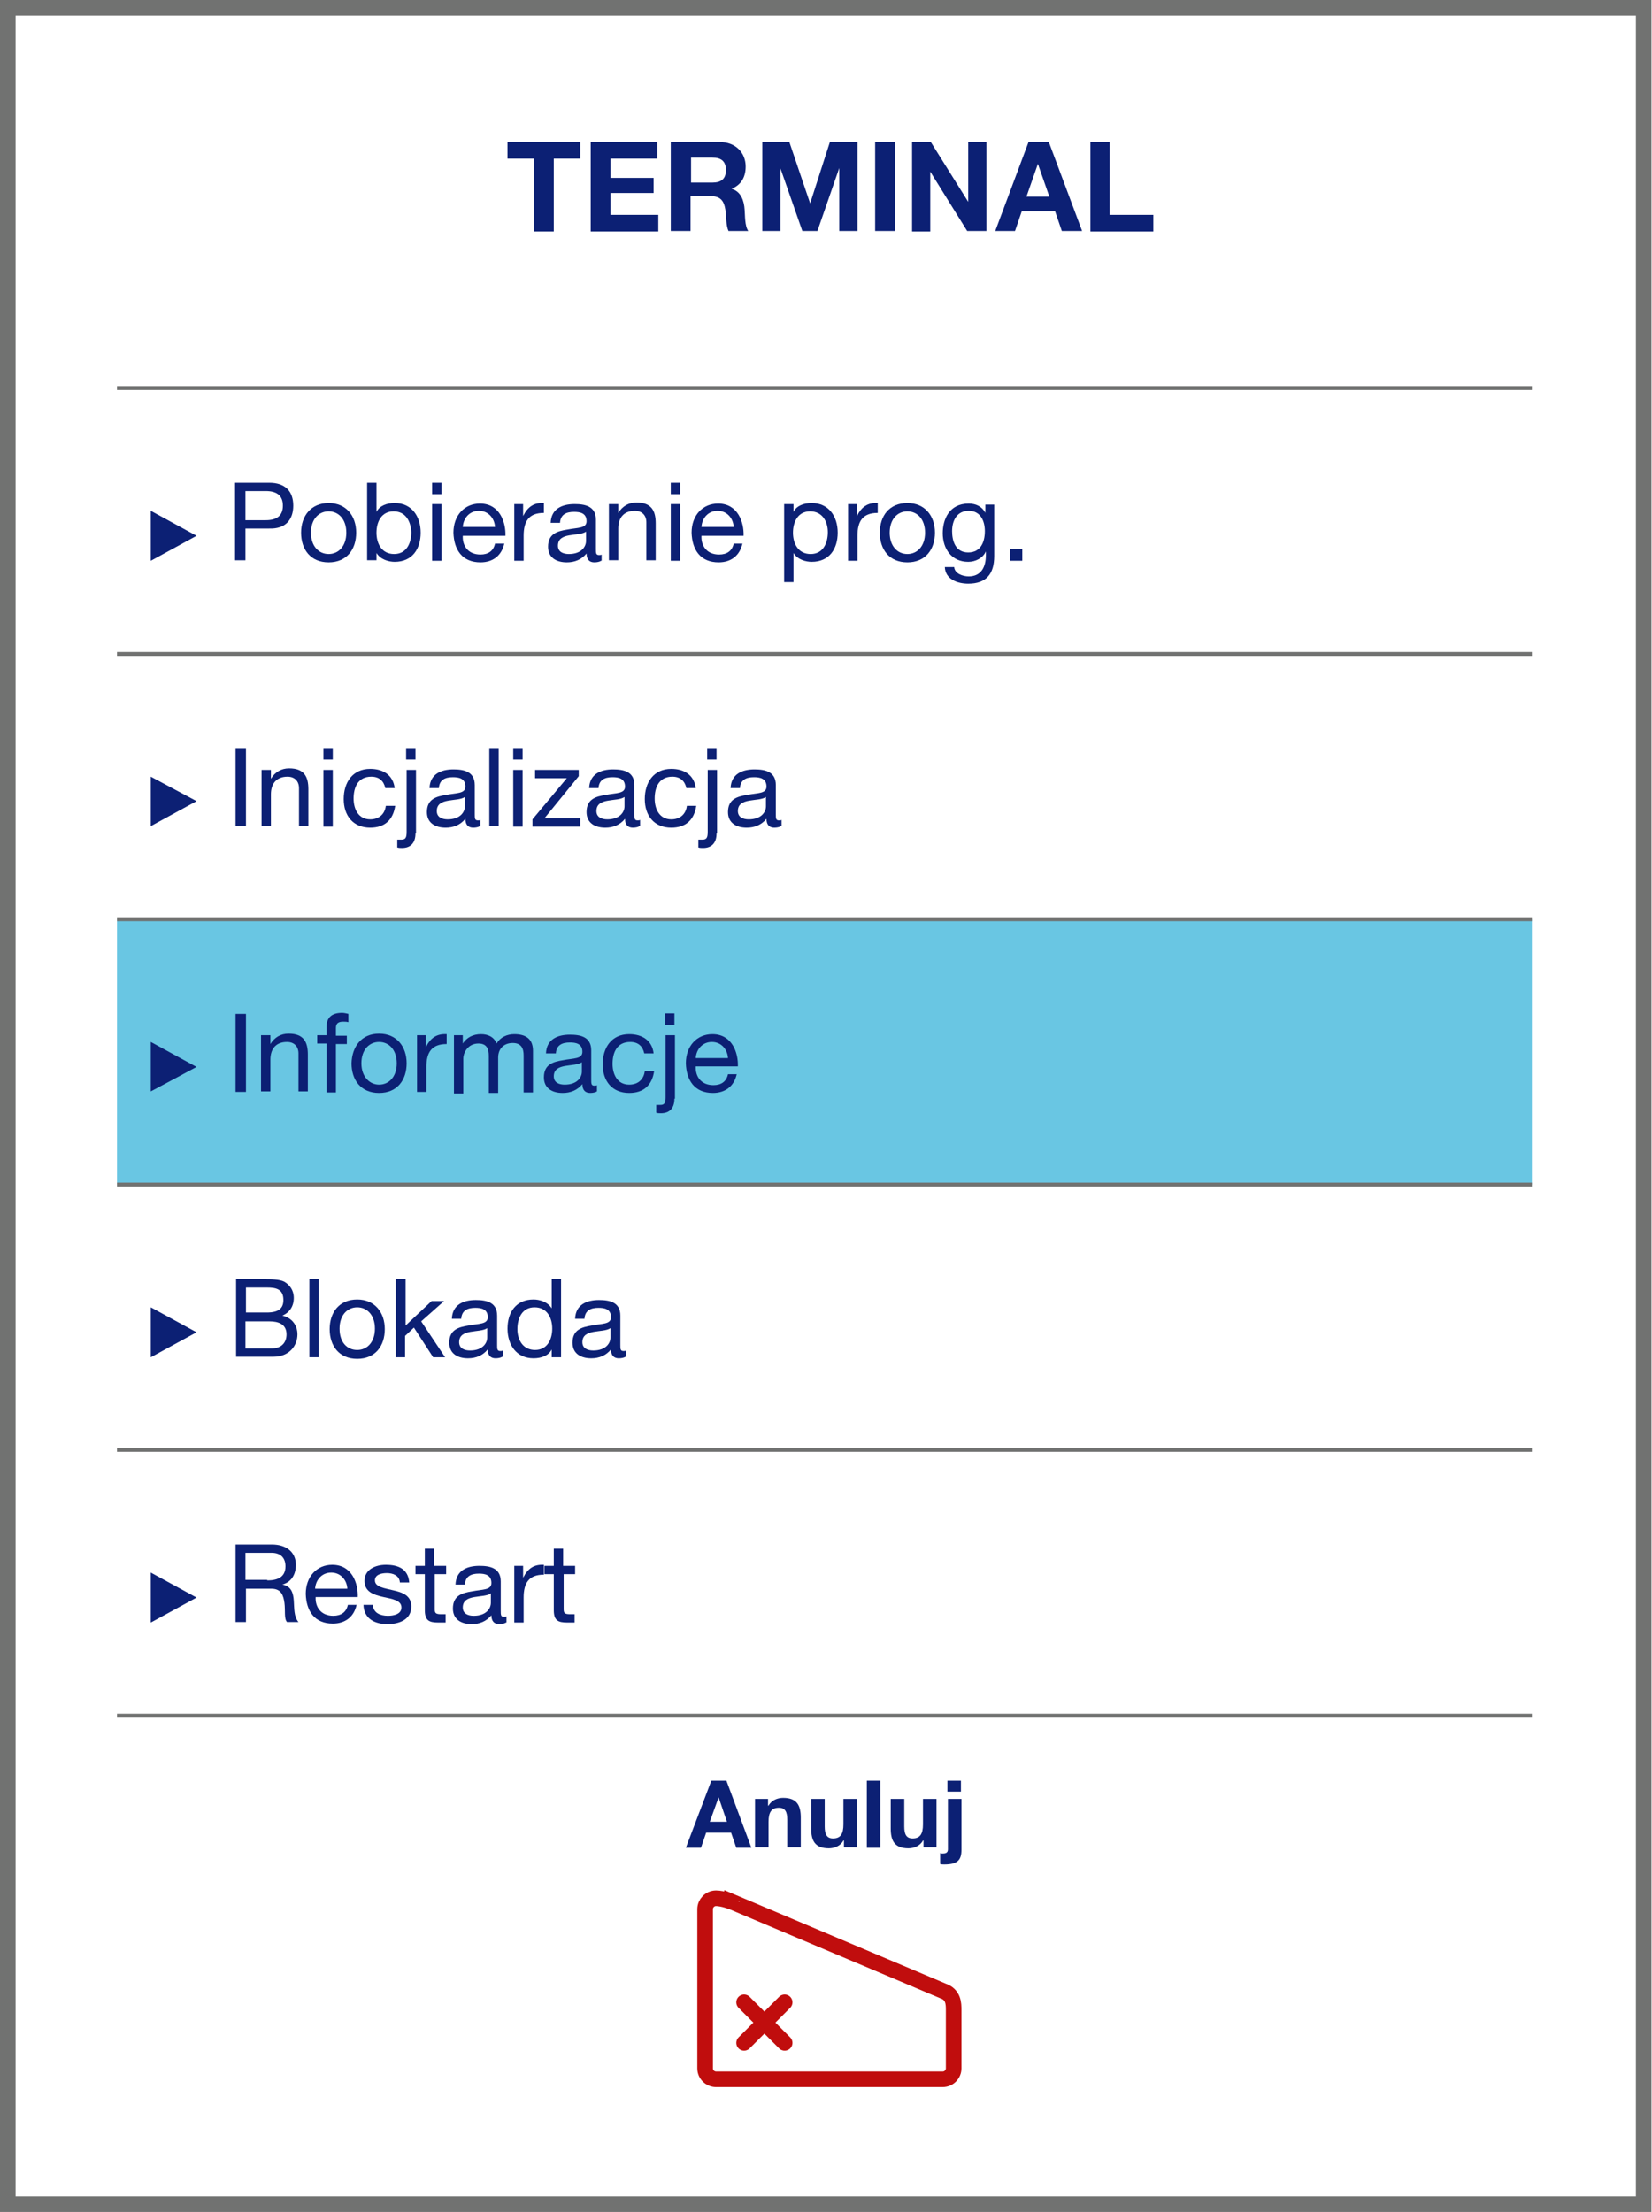 <?xml version="1.0" encoding="utf-8"?>
<!-- Generator: Adobe Illustrator 26.3.1, SVG Export Plug-In . SVG Version: 6.00 Build 0)  -->
<!DOCTYPE svg PUBLIC "-//W3C//DTD SVG 1.1//EN" "http://www.w3.org/Graphics/SVG/1.1/DTD/svg11.dtd">
<svg version="1.1" id="Layer_1" xmlns:x="http://ns.adobe.com/Extensibility/1.0/" xmlns:i="http://ns.adobe.com/AdobeIllustrator/10.0/" xmlns:graph="http://ns.adobe.com/Graphs/1.0/"
	 xmlns="http://www.w3.org/2000/svg" xmlns:xlink="http://www.w3.org/1999/xlink" x="0px" y="0px" viewBox="0 0 317.7 425.2"
	 style="enable-background:new 0 0 317.7 425.2;" xml:space="preserve">
<style type="text/css">
	.st0{fill:#69C6E3;}
	.st1{fill:#717271;}
	.st2{fill:none;stroke:#C00D0D;stroke-width:3;stroke-miterlimit:10;}
	.st3{fill:none;stroke:#C00D0D;stroke-width:3;stroke-linecap:round;stroke-linejoin:round;stroke-miterlimit:10;}
	.st4{fill:none;stroke:#717271;stroke-width:0.75;stroke-miterlimit:10;}
	.st5{enable-background:new    ;}
	.st6{fill:#0C2074;}
</style>
<rect x="22.5" y="176.7" class="st0" width="272.1" height="51"/>
<g>
	<g>
		<path class="st1" d="M317.6,425.2H0V0h317.6V425.2z M3,422.2h311.6V3H3V422.2z"/>
	</g>
	<g>
		<path class="st2" d="M137.7,364.9c-1.2,0-2.1,1-2.1,2.1v30.6c0,1.2,1,2.1,2.1,2.1h43.6c1.2,0,2.1-1,2.1-2.1v-11.2
			c0-1.2,0-3-2.1-3.7l-40.5-17.1C140.8,365.6,139,364.9,137.7,364.9z"/>
	</g>
	<line class="st3" x1="143.1" y1="384.9" x2="150.9" y2="392.7"/>
	<line class="st3" x1="150.9" y1="384.9" x2="143.1" y2="392.7"/>
	<line class="st4" x1="22.5" y1="74.6" x2="294.6" y2="74.6"/>
	<line class="st4" x1="22.5" y1="125.7" x2="294.6" y2="125.7"/>
	<line class="st4" x1="22.5" y1="176.7" x2="294.6" y2="176.7"/>
	<line class="st4" x1="22.5" y1="227.7" x2="294.6" y2="227.7"/>
	<line class="st4" x1="22.5" y1="278.7" x2="294.6" y2="278.7"/>
	<line class="st4" x1="22.5" y1="329.8" x2="294.6" y2="329.8"/>
</g>
<g class="st5">
	<path class="st6" d="M136.8,342.3h2.9l4.8,12.9h-2.9l-1-2.9h-4.8l-1,2.9h-2.9L136.8,342.3z M136.5,350.2h3.3l-1.6-4.7h0
		L136.5,350.2z"/>
	<path class="st6" d="M145.3,345.8h2.4v1.3h0.1c0.6-1.1,1.8-1.5,2.8-1.5c2.7,0,3.4,1.5,3.4,3.8v5.7h-2.6v-5.3c0-1.5-0.4-2.3-1.6-2.3
		c-1.4,0-2,0.8-2,2.7v4.9h-2.6V345.8z"/>
	<path class="st6" d="M164.7,355.1h-2.4v-1.3h-0.1c-0.6,1.1-1.8,1.5-2.8,1.5c-2.7,0-3.4-1.5-3.4-3.8v-5.7h2.6v5.3
		c0,1.5,0.4,2.3,1.6,2.3c1.4,0,2-0.8,2-2.7v-4.9h2.6V355.1z"/>
	<path class="st6" d="M166.7,342.3h2.6v12.9h-2.6V342.3z"/>
	<path class="st6" d="M180,355.1h-2.4v-1.3h-0.1c-0.6,1.1-1.8,1.5-2.8,1.5c-2.7,0-3.4-1.5-3.4-3.8v-5.7h2.6v5.3
		c0,1.5,0.4,2.3,1.6,2.3c1.4,0,2-0.8,2-2.7v-4.9h2.6V355.1z"/>
	<path class="st6" d="M180.7,356.2c0.1,0.1,0.3,0.1,0.6,0.1c0.5,0,1-0.1,1-0.8v-9.7h2.6v9.8c0,1.9-0.7,2.8-3.3,2.8
		c-0.3,0-0.6,0-0.8-0.1V356.2z M184.8,344.4h-2.6v-2.1h2.6V344.4z"/>
</g>
<polyline class="st6" points="29,107.8 37.8,103 29,98.2 "/>
<g class="st5">
	<path class="st6" d="M45.2,92.8h6.6c3,0,4.6,1.6,4.6,4.4c0,2.8-1.6,4.5-4.6,4.4h-4.6v6.1h-2V92.8z M47.2,100h3.9
		c2.3,0,3.3-1,3.3-2.8c0-1.8-1-2.8-3.3-2.8h-3.9V100z"/>
	<path class="st6" d="M63.2,96.7c3.4,0,5.3,2.5,5.3,5.7c0,3.2-1.8,5.7-5.3,5.7s-5.3-2.5-5.3-5.7C57.9,99.2,59.8,96.7,63.2,96.7z
		 M63.2,106.5c1.9,0,3.4-1.5,3.4-4.1s-1.5-4.1-3.4-4.1s-3.4,1.5-3.4,4.1S61.3,106.5,63.2,106.5z"/>
	<path class="st6" d="M70.6,92.8h1.8v5.6h0c0.6-1.2,2-1.7,3.5-1.7c3.3,0,5,2.6,5,5.7c0,3.1-1.6,5.6-5,5.6c-1.1,0-2.7-0.4-3.5-1.7h0
		v1.4h-1.8V92.8z M75.7,98.3c-2.4,0-3.3,2.1-3.3,4.1c0,2.1,1,4.1,3.4,4.1c2.4,0,3.3-2.1,3.3-4.2C79,100.2,78,98.3,75.7,98.3z"/>
	<path class="st6" d="M84.9,95h-1.8v-2.2h1.8V95z M83.1,96.9h1.8v10.9h-1.8V96.9z"/>
	<path class="st6" d="M97,104.4c-0.5,2.4-2.2,3.7-4.6,3.7c-3.5,0-5.1-2.4-5.2-5.7c0-3.3,2.1-5.6,5.1-5.6c3.8,0,5,3.6,4.9,6.2H89
		c-0.1,1.9,1,3.6,3.4,3.6c1.5,0,2.5-0.7,2.8-2.1H97z M95.2,101.3c-0.1-1.7-1.3-3.1-3.1-3.1c-1.8,0-3,1.4-3.1,3.1H95.2z"/>
	<path class="st6" d="M98.9,96.9h1.7v2.3h0c0.9-1.8,2.1-2.6,4-2.5v1.9c-2.9,0-3.9,1.6-3.9,4.4v4.8h-1.8V96.9z"/>
	<path class="st6" d="M115.6,107.8c-0.3,0.2-0.8,0.3-1.3,0.3c-0.9,0-1.5-0.5-1.5-1.7c-1,1.2-2.3,1.7-3.8,1.7c-2,0-3.6-0.9-3.6-3
		c0-2.5,1.8-3,3.7-3.3c2-0.4,3.7-0.2,3.7-1.6c0-1.6-1.3-1.8-2.4-1.8c-1.5,0-2.6,0.5-2.7,2.1h-1.8c0.1-2.7,2.2-3.6,4.6-3.6
		c2,0,4.1,0.4,4.1,3v5.6c0,0.8,0,1.2,0.6,1.2c0.2,0,0.4,0,0.5-0.1V107.8z M112.7,102.2c-1.4,1-5.4,0-5.4,2.7c0,1.2,1,1.6,2.1,1.6
		c2.4,0,3.3-1.4,3.3-2.5V102.2z"/>
	<path class="st6" d="M117.2,96.9h1.7v1.7h0c0.8-1.3,2-2,3.5-2c2.9,0,3.7,1.6,3.7,4v7.1h-1.8v-7.3c0-1.3-0.8-2.2-2.2-2.2
		c-2.2,0-3.2,1.4-3.2,3.4v6.1h-1.8V96.9z"/>
	<path class="st6" d="M130.8,95H129v-2.2h1.8V95z M129,96.9h1.8v10.9H129V96.9z"/>
	<path class="st6" d="M142.8,104.4c-0.5,2.4-2.2,3.7-4.6,3.7c-3.5,0-5.1-2.4-5.2-5.7c0-3.3,2.1-5.6,5.1-5.6c3.8,0,5,3.6,4.9,6.2
		h-8.1c-0.1,1.9,1,3.6,3.4,3.6c1.5,0,2.5-0.7,2.8-2.1H142.8z M141.1,101.3c-0.1-1.7-1.3-3.1-3.1-3.1c-1.8,0-3,1.4-3.1,3.1H141.1z"/>
	<path class="st6" d="M150.8,96.9h1.8v1.5h0c0.6-1.2,2-1.7,3.5-1.7c3.3,0,5,2.6,5,5.7c0,3.1-1.6,5.6-5,5.6c-1.1,0-2.7-0.4-3.5-1.7h0
		v5.6h-1.8V96.9z M155.8,98.3c-2.4,0-3.3,2.1-3.3,4.1c0,2.1,1,4.1,3.4,4.1c2.4,0,3.3-2.1,3.3-4.2C159.2,100.2,158.1,98.3,155.8,98.3
		z"/>
	<path class="st6" d="M163.1,96.9h1.7v2.3h0c0.9-1.8,2.1-2.6,4-2.5v1.9c-2.9,0-3.9,1.6-3.9,4.4v4.8h-1.8V96.9z"/>
	<path class="st6" d="M174.5,96.7c3.4,0,5.3,2.5,5.3,5.7c0,3.2-1.8,5.7-5.3,5.7s-5.3-2.5-5.3-5.7C169.2,99.2,171,96.7,174.5,96.7z
		 M174.5,106.5c1.9,0,3.4-1.5,3.4-4.1s-1.5-4.1-3.4-4.1c-1.9,0-3.4,1.5-3.4,4.1S172.6,106.5,174.5,106.5z"/>
	<path class="st6" d="M191.2,106.9c0,3.5-1.6,5.3-5,5.3c-2,0-4.4-0.8-4.5-3.2h1.8c0.1,1.3,1.7,1.8,2.8,1.8c2.3,0,3.3-1.7,3.3-4.1
		v-0.7h0c-0.6,1.3-2,2-3.4,2c-3.2,0-4.9-2.5-4.9-5.5c0-2.6,1.2-5.7,5-5.7c1.4,0,2.6,0.6,3.2,1.8h0v-1.6h1.7V106.9z M189.4,102.1
		c0-1.9-0.8-3.9-3.1-3.9c-2.3,0-3.2,1.9-3.2,3.9c0,2,0.7,4.1,3.1,4.1S189.4,104.2,189.4,102.1z"/>
	<path class="st6" d="M194.3,105.5h2.3v2.3h-2.3V105.5z"/>
</g>
<polyline class="st6" points="29,158.8 37.8,154 29,149.3 "/>
<g class="st5">
	<path class="st6" d="M45.3,143.8h2v15h-2V143.8z"/>
	<path class="st6" d="M50.4,148h1.7v1.7h0c0.8-1.3,2-2,3.5-2c2.9,0,3.7,1.6,3.7,4v7.1h-1.8v-7.3c0-1.3-0.8-2.2-2.2-2.2
		c-2.2,0-3.2,1.4-3.2,3.4v6.1h-1.8V148z"/>
	<path class="st6" d="M64,146h-1.8v-2.2H64V146z M62.2,148H64v10.9h-1.8V148z"/>
	<path class="st6" d="M74.1,151.5c-0.3-1.4-1.2-2.2-2.7-2.2c-2.6,0-3.4,2.1-3.4,4.2c0,2,0.9,4,3.2,4c1.7,0,2.8-1,3-2.6H76
		c-0.4,2.7-2,4.2-4.8,4.2c-3.3,0-5.1-2.3-5.1-5.5s1.7-5.8,5.1-5.8c2.5,0,4.4,1.2,4.7,3.7H74.1z"/>
	<path class="st6" d="M79.9,160.2c0,1.9-1,2.8-2.6,2.8c-0.3,0-0.6,0-0.9-0.1v-1.5c0.1,0,0.3,0,0.4,0h0.4c0.8,0,1-0.4,1-1.5V148h1.8
		V160.2z M79.9,146h-1.8v-2.2h1.8V146z"/>
	<path class="st6" d="M92.3,158.8c-0.3,0.2-0.8,0.3-1.3,0.3c-0.9,0-1.5-0.5-1.5-1.7c-1,1.2-2.3,1.7-3.8,1.7c-2,0-3.6-0.9-3.6-3
		c0-2.5,1.8-3,3.7-3.3c2-0.4,3.7-0.2,3.7-1.6c0-1.6-1.3-1.8-2.4-1.8c-1.5,0-2.6,0.5-2.7,2.1h-1.8c0.1-2.7,2.2-3.6,4.6-3.6
		c2,0,4.1,0.4,4.1,3v5.6c0,0.8,0,1.2,0.6,1.2c0.2,0,0.4,0,0.5-0.1V158.8z M89.4,153.2c-1.4,1-5.4,0-5.4,2.7c0,1.2,1,1.6,2.1,1.6
		c2.4,0,3.3-1.4,3.3-2.5V153.2z"/>
	<path class="st6" d="M94.1,143.8h1.8v15h-1.8V143.8z"/>
	<path class="st6" d="M100.5,146h-1.8v-2.2h1.8V146z M98.7,148h1.8v10.9h-1.8V148z"/>
	<path class="st6" d="M102.4,157.5l6.6-7.9h-6.1V148h8.4v1.2l-6.6,8.1h6.9v1.6h-9.2V157.5z"/>
	<path class="st6" d="M123,158.8c-0.3,0.2-0.8,0.3-1.3,0.3c-0.9,0-1.5-0.5-1.5-1.7c-1,1.2-2.3,1.7-3.8,1.7c-2,0-3.6-0.9-3.6-3
		c0-2.5,1.8-3,3.7-3.3c2-0.4,3.7-0.2,3.7-1.6c0-1.6-1.3-1.8-2.4-1.8c-1.5,0-2.6,0.5-2.7,2.1h-1.8c0.1-2.7,2.2-3.6,4.6-3.6
		c2,0,4.1,0.4,4.1,3v5.6c0,0.8,0,1.2,0.6,1.2c0.2,0,0.4,0,0.5-0.1V158.8z M120.1,153.2c-1.4,1-5.4,0-5.4,2.7c0,1.2,1,1.6,2.1,1.6
		c2.4,0,3.3-1.4,3.3-2.5V153.2z"/>
	<path class="st6" d="M132,151.5c-0.3-1.4-1.2-2.2-2.7-2.2c-2.6,0-3.4,2.1-3.4,4.2c0,2,0.9,4,3.2,4c1.7,0,2.8-1,3-2.6h1.8
		c-0.4,2.7-2,4.2-4.8,4.2c-3.3,0-5.1-2.3-5.1-5.5s1.7-5.8,5.1-5.8c2.5,0,4.4,1.2,4.7,3.7H132z"/>
	<path class="st6" d="M137.8,160.2c0,1.9-1,2.8-2.6,2.8c-0.3,0-0.6,0-0.9-0.1v-1.5c0.1,0,0.3,0,0.4,0h0.4c0.8,0,1-0.4,1-1.5V148h1.8
		V160.2z M137.8,146H136v-2.2h1.8V146z"/>
	<path class="st6" d="M150.2,158.8c-0.3,0.2-0.8,0.3-1.3,0.3c-0.9,0-1.5-0.5-1.5-1.7c-1,1.2-2.3,1.7-3.8,1.7c-2,0-3.6-0.9-3.6-3
		c0-2.5,1.8-3,3.7-3.3c2-0.4,3.7-0.2,3.7-1.6c0-1.6-1.3-1.8-2.4-1.8c-1.5,0-2.6,0.5-2.7,2.1h-1.8c0.1-2.7,2.2-3.6,4.6-3.6
		c2,0,4.1,0.4,4.1,3v5.6c0,0.8,0,1.2,0.6,1.2c0.2,0,0.4,0,0.5-0.1V158.8z M147.3,153.2c-1.4,1-5.4,0-5.4,2.7c0,1.2,1,1.6,2.1,1.6
		c2.4,0,3.3-1.4,3.3-2.5V153.2z"/>
</g>
<polyline class="st6" points="29,209.8 37.8,205.1 29,200.3 "/>
<g class="st5">
	<path class="st6" d="M45.3,194.9h2v15h-2V194.9z"/>
	<path class="st6" d="M50.4,199H52v1.7h0c0.8-1.3,2-2,3.5-2c2.9,0,3.7,1.6,3.7,4v7.1h-1.8v-7.3c0-1.3-0.8-2.2-2.2-2.2
		c-2.2,0-3.2,1.4-3.2,3.4v6.1h-1.8V199z"/>
	<path class="st6" d="M62.8,200.6h-1.8V199h1.8v-1.6c0-1.8,1-2.7,3-2.7c0.3,0,0.8,0.1,1.2,0.2v1.6c-0.3-0.1-0.7-0.1-1-0.1
		c-0.9,0-1.4,0.3-1.4,1.2v1.5h2.1v1.6h-2.1v9.3h-1.8V200.6z"/>
	<path class="st6" d="M72.9,198.7c3.4,0,5.3,2.5,5.3,5.7c0,3.2-1.8,5.7-5.3,5.7s-5.3-2.5-5.3-5.7C67.7,201.2,69.5,198.7,72.9,198.7z
		 M72.9,208.5c1.9,0,3.4-1.5,3.4-4.1s-1.5-4.1-3.4-4.1s-3.4,1.5-3.4,4.1S71.1,208.5,72.9,208.5z"/>
	<path class="st6" d="M80.2,199h1.7v2.3h0c0.9-1.8,2.1-2.6,4-2.5v1.9c-2.9,0-3.9,1.6-3.9,4.4v4.8h-1.8V199z"/>
	<path class="st6" d="M87.3,199H89v1.6h0c0.8-1.2,2-1.8,3.5-1.8c1.3,0,2.5,0.5,3,1.8c0.7-1.2,2-1.8,3.4-1.8c2.2,0,3.6,0.9,3.6,3.2v8
		h-1.8v-7.1c0-1.3-0.4-2.4-2.1-2.4s-2.8,1.1-2.8,2.8v6.8H94v-7.1c0-1.4-0.4-2.4-2-2.4c-2.1,0-2.9,1.9-2.9,2.8v6.8h-1.8V199z"/>
	<path class="st6" d="M114.8,209.8c-0.3,0.2-0.8,0.3-1.3,0.3c-0.9,0-1.5-0.5-1.5-1.7c-1,1.2-2.3,1.7-3.8,1.7c-2,0-3.6-0.9-3.6-3
		c0-2.5,1.8-3,3.7-3.3c2-0.4,3.7-0.2,3.7-1.6c0-1.6-1.3-1.8-2.4-1.8c-1.5,0-2.6,0.5-2.7,2.1H105c0.1-2.7,2.2-3.6,4.6-3.6
		c2,0,4.1,0.4,4.1,3v5.6c0,0.8,0,1.2,0.6,1.2c0.2,0,0.4,0,0.5-0.1V209.8z M111.9,204.2c-1.4,1-5.4,0-5.4,2.7c0,1.2,1,1.6,2.1,1.6
		c2.4,0,3.3-1.4,3.3-2.5V204.2z"/>
	<path class="st6" d="M123.9,202.5c-0.3-1.4-1.2-2.2-2.7-2.2c-2.6,0-3.4,2.1-3.4,4.2c0,2,0.9,4,3.2,4c1.7,0,2.8-1,3-2.6h1.8
		c-0.4,2.7-2,4.2-4.8,4.2c-3.3,0-5.1-2.3-5.1-5.5s1.7-5.8,5.1-5.8c2.5,0,4.4,1.2,4.7,3.7H123.9z"/>
	<path class="st6" d="M129.7,211.2c0,1.9-1,2.8-2.6,2.8c-0.3,0-0.6,0-0.9-0.1v-1.5c0.1,0,0.3,0,0.4,0h0.4c0.8,0,1-0.4,1-1.5V199h1.8
		V211.2z M129.7,197h-1.8v-2.2h1.8V197z"/>
	<path class="st6" d="M141.7,206.4c-0.5,2.4-2.2,3.7-4.6,3.7c-3.5,0-5.1-2.4-5.2-5.7c0-3.3,2.1-5.6,5.1-5.6c3.8,0,5,3.6,4.9,6.2
		h-8.1c-0.1,1.9,1,3.6,3.4,3.6c1.5,0,2.5-0.7,2.8-2.1H141.7z M140,203.4c-0.1-1.7-1.3-3.1-3.1-3.1c-1.8,0-3,1.4-3.1,3.1H140z"/>
</g>
<polyline class="st6" points="29,260.9 37.8,256.1 29,251.3 "/>
<g class="st5">
	<path class="st6" d="M45.3,245.9h5.4c1.3,0,3.1,0,4,0.5c1,0.6,1.8,1.6,1.8,3.1c0,1.6-0.8,2.8-2.2,3.4v0c1.8,0.4,2.9,1.8,2.9,3.6
		c0,2.2-1.6,4.3-4.6,4.3h-7.2V245.9z M47.3,252.3h4c2.3,0,3.2-0.8,3.2-2.4c0-2.1-1.4-2.4-3.2-2.4h-4V252.3z M47.3,259.2h5
		c1.7,0,2.8-1,2.8-2.7c0-2-1.6-2.5-3.3-2.5h-4.6V259.2z"/>
	<path class="st6" d="M59.5,245.9h1.8v15h-1.8V245.9z"/>
	<path class="st6" d="M68.7,249.8c3.4,0,5.3,2.5,5.3,5.7c0,3.2-1.8,5.7-5.3,5.7s-5.3-2.5-5.3-5.7C63.4,252.3,65.2,249.8,68.7,249.8z
		 M68.7,259.5c1.9,0,3.4-1.5,3.4-4.1c0-2.6-1.5-4.1-3.4-4.1s-3.4,1.5-3.4,4.1C65.3,258.1,66.8,259.5,68.7,259.5z"/>
	<path class="st6" d="M76.2,245.9H78v8.9l5-4.7h2.4L81,254l4.6,6.9h-2.3l-3.7-5.7l-1.7,1.6v4.1h-1.8V245.9z"/>
	<path class="st6" d="M96.6,260.8c-0.3,0.2-0.8,0.3-1.3,0.3c-0.9,0-1.5-0.5-1.5-1.7c-1,1.2-2.3,1.7-3.8,1.7c-2,0-3.6-0.9-3.6-3
		c0-2.5,1.8-3,3.7-3.3c2-0.4,3.7-0.2,3.7-1.6c0-1.6-1.3-1.8-2.4-1.8c-1.5,0-2.6,0.5-2.7,2.1h-1.8c0.1-2.7,2.2-3.6,4.6-3.6
		c2,0,4.1,0.4,4.1,3v5.6c0,0.8,0,1.2,0.6,1.2c0.2,0,0.4,0,0.5-0.1V260.8z M93.7,255.3c-1.4,1-5.4,0-5.4,2.7c0,1.2,1,1.6,2.1,1.6
		c2.4,0,3.3-1.4,3.3-2.5V255.3z"/>
	<path class="st6" d="M107.9,260.9h-1.8v-1.5h0c-0.6,1.2-2,1.7-3.5,1.7c-3.3,0-5-2.6-5-5.7c0-3.1,1.6-5.6,5-5.6
		c1.1,0,2.7,0.4,3.5,1.7h0v-5.6h1.8V260.9z M102.9,259.5c2.4,0,3.3-2.1,3.3-4.1c0-2.1-1-4.1-3.4-4.1c-2.4,0-3.3,2.1-3.3,4.2
		C99.5,257.6,100.6,259.5,102.9,259.5z"/>
	<path class="st6" d="M120.3,260.8c-0.3,0.2-0.8,0.3-1.3,0.3c-0.9,0-1.5-0.5-1.5-1.7c-1,1.2-2.3,1.7-3.8,1.7c-2,0-3.6-0.9-3.6-3
		c0-2.5,1.8-3,3.7-3.3c2-0.4,3.7-0.2,3.7-1.6c0-1.6-1.3-1.8-2.4-1.8c-1.5,0-2.6,0.5-2.7,2.1h-1.8c0.1-2.7,2.2-3.6,4.6-3.6
		c2,0,4.1,0.4,4.1,3v5.6c0,0.8,0,1.2,0.6,1.2c0.2,0,0.4,0,0.5-0.1V260.8z M117.4,255.3c-1.4,1-5.4,0-5.4,2.7c0,1.2,1,1.6,2.1,1.6
		c2.4,0,3.3-1.4,3.3-2.5V255.3z"/>
</g>
<polyline class="st6" points="29,311.9 37.8,307.1 29,302.3 "/>
<g class="st5">
	<path class="st6" d="M45.2,296.9h7.1c2.8,0,4.6,1.5,4.6,3.9c0,1.8-0.8,3.3-2.6,3.8v0c1.7,0.3,2.1,1.6,2.2,3.1
		c0.1,1.4,0,3.1,0.9,4.1h-2.2c-0.6-0.6-0.3-2.2-0.5-3.7c-0.2-1.4-0.6-2.7-2.5-2.7h-4.9v6.4h-2V296.9z M51.4,303.8
		c1.8,0,3.5-0.5,3.5-2.7c0-1.5-0.8-2.6-2.7-2.6h-5v5.2H51.4z"/>
	<path class="st6" d="M68.6,308.4c-0.5,2.4-2.2,3.7-4.6,3.7c-3.5,0-5.1-2.4-5.2-5.7c0-3.3,2.1-5.6,5.1-5.6c3.8,0,5,3.6,4.9,6.2h-8.1
		c-0.1,1.9,1,3.6,3.4,3.6c1.5,0,2.5-0.7,2.8-2.1H68.6z M66.8,305.4c-0.1-1.7-1.3-3.1-3.1-3.1c-1.8,0-3,1.4-3.1,3.1H66.8z"/>
	<path class="st6" d="M71.7,308.5c0.1,1.6,1.5,2.1,2.9,2.1c1.1,0,2.6-0.3,2.6-1.6c0-2.8-7.1-0.9-7.1-5.1c0-2.2,2.1-3.1,4.1-3.1
		c2.4,0,4.3,0.8,4.5,3.4h-1.8c-0.1-1.4-1.4-1.8-2.5-1.8c-1.1,0-2.3,0.3-2.3,1.4c0,1.3,1.9,1.5,3.5,1.9c1.8,0.4,3.5,1,3.5,3.1
		c0,2.6-2.4,3.4-4.6,3.4c-2.4,0-4.5-1-4.6-3.7H71.7z"/>
	<path class="st6" d="M83.6,301h2.2v1.6h-2.2v6.7c0,0.8,0.2,1,1.3,1h0.8v1.6h-1.4c-1.8,0-2.6-0.4-2.6-2.4v-6.9h-1.8V301h1.8v-3.3
		h1.8V301z"/>
	<path class="st6" d="M97.3,311.9c-0.3,0.2-0.8,0.3-1.3,0.3c-0.9,0-1.5-0.5-1.5-1.7c-1,1.2-2.3,1.7-3.8,1.7c-2,0-3.6-0.9-3.6-3
		c0-2.5,1.8-3,3.7-3.3c2-0.4,3.7-0.2,3.7-1.6c0-1.6-1.3-1.8-2.4-1.8c-1.5,0-2.6,0.5-2.7,2.1h-1.8c0.1-2.7,2.2-3.6,4.6-3.6
		c2,0,4.1,0.4,4.1,3v5.6c0,0.8,0,1.2,0.6,1.2c0.2,0,0.4,0,0.5-0.1V311.9z M94.4,306.3c-1.4,1-5.4,0-5.4,2.7c0,1.2,1,1.6,2.1,1.6
		c2.4,0,3.3-1.4,3.3-2.5V306.3z"/>
	<path class="st6" d="M98.9,301h1.7v2.3h0c0.9-1.8,2.1-2.6,4-2.5v1.9c-2.9,0-3.9,1.6-3.9,4.4v4.8h-1.8V301z"/>
	<path class="st6" d="M108.4,301h2.2v1.6h-2.2v6.7c0,0.8,0.2,1,1.3,1h0.8v1.6h-1.4c-1.8,0-2.6-0.4-2.6-2.4v-6.9h-1.8V301h1.8v-3.3
		h1.8V301z"/>
</g>
<g class="st5">
	<path class="st6" d="M102.7,30.5h-5.1v-3.2h14v3.2h-5.1v14h-3.8V30.5z"/>
	<path class="st6" d="M113.6,27.3h12.8v3.2h-9v3.7h8.3v2.9h-8.3v4.2h9.2v3.2h-13V27.3z"/>
	<path class="st6" d="M129.2,27.3h9.2c3.1,0,5,2.1,5,4.7c0,2-0.8,3.5-2.7,4.3v0c1.8,0.5,2.4,2.3,2.5,4c0.1,1.1,0,3.1,0.7,4.1h-3.8
		c-0.5-1.1-0.4-2.7-0.6-4.1c-0.3-1.8-1-2.6-2.9-2.6h-3.8v6.7h-3.8V27.3z M132.9,35.1h4.1c1.7,0,2.6-0.7,2.6-2.4
		c0-1.7-0.9-2.4-2.6-2.4h-4.1V35.1z"/>
	<path class="st6" d="M146.5,27.3h5.3l4,11.8h0l3.8-11.8h5.3v17.1h-3.5V32.3h0l-4.2,12.1h-2.9l-4.2-12h0v12h-3.5V27.3z"/>
	<path class="st6" d="M168.3,27.3h3.8v17.1h-3.8V27.3z"/>
	<path class="st6" d="M175.3,27.3h3.7l7.2,11.5h0V27.3h3.5v17.1H186L178.9,33h0v11.5h-3.5V27.3z"/>
	<path class="st6" d="M197.8,27.3h3.9l6.4,17.1h-3.9l-1.3-3.8h-6.4l-1.3,3.8h-3.8L197.8,27.3z M197.4,37.8h4.4l-2.2-6.3h0
		L197.4,37.8z"/>
	<path class="st6" d="M209.6,27.3h3.8v14h8.4v3.2h-12.1V27.3z"/>
</g>
</svg>
